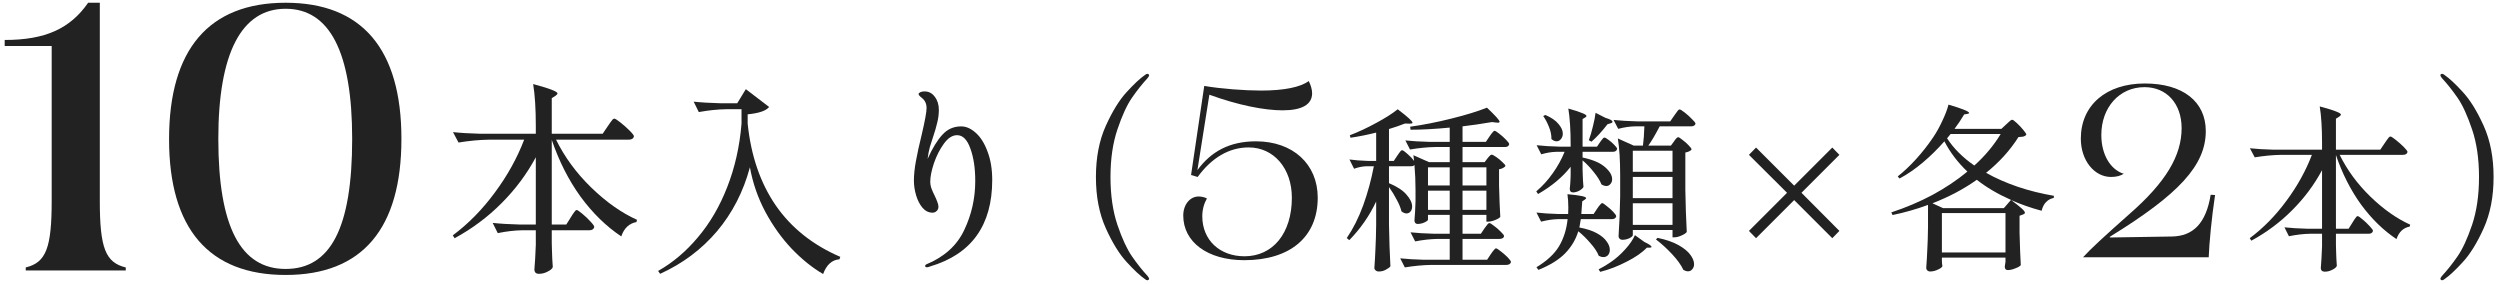<?xml version="1.0" encoding="UTF-8"?> <svg xmlns="http://www.w3.org/2000/svg" width="379" height="43" viewBox="0 0 379 43" fill="none"><path d="M369.963 42.264C369.963 42.179 370.038 42.04 370.187 41.848C370.998 40.973 371.787 39.981 372.555 38.872C373.323 37.763 374.059 36.173 374.763 34.104C375.467 32.013 375.819 29.592 375.819 26.84C375.819 24.088 375.467 21.677 374.763 19.608C374.059 17.517 373.323 15.917 372.555 14.808C371.787 13.699 370.998 12.707 370.187 11.832C370.038 11.64 369.963 11.501 369.963 11.416C369.963 11.352 369.985 11.299 370.027 11.256C370.091 11.213 370.155 11.192 370.219 11.192C370.326 11.192 370.443 11.245 370.571 11.352C371.318 11.864 372.246 12.728 373.355 13.944C374.465 15.139 375.521 16.845 376.523 19.064C377.526 21.283 378.027 23.875 378.027 26.84C378.027 29.805 377.526 32.397 376.523 34.616C375.521 36.835 374.465 38.541 373.355 39.736C372.246 40.952 371.318 41.816 370.571 42.328C370.443 42.435 370.326 42.488 370.219 42.488C370.177 42.488 370.123 42.467 370.059 42.424C369.995 42.381 369.963 42.328 369.963 42.264Z" fill="#222222"></path><path d="M361.526 21.693C361.598 21.585 361.697 21.441 361.823 21.261C361.967 21.063 362.075 20.919 362.147 20.829C362.237 20.739 362.318 20.694 362.39 20.694C362.498 20.694 362.768 20.865 363.2 21.207C363.632 21.549 364.037 21.909 364.415 22.287C364.793 22.665 364.982 22.917 364.982 23.043C364.91 23.331 364.676 23.475 364.28 23.475H354.695C355.829 25.779 357.377 27.885 359.339 29.793C361.301 31.701 363.317 33.123 365.387 34.059L365.306 34.356C364.856 34.428 364.451 34.626 364.091 34.95C363.749 35.274 363.488 35.706 363.308 36.246C361.328 34.932 359.537 33.186 357.935 31.008C356.351 28.812 355.082 26.31 354.128 23.502V34.68H356.045L356.639 33.735C356.711 33.627 356.801 33.483 356.909 33.303C357.035 33.123 357.134 32.988 357.206 32.898C357.278 32.808 357.35 32.763 357.422 32.763C357.53 32.763 357.773 32.925 358.151 33.249C358.547 33.573 358.907 33.915 359.231 34.275C359.573 34.635 359.744 34.878 359.744 35.004C359.672 35.292 359.456 35.436 359.096 35.436H354.128V37.11L354.155 38.109C354.173 38.865 354.209 39.594 354.263 40.296C354.191 40.512 353.966 40.71 353.588 40.89C353.228 41.088 352.841 41.187 352.427 41.187C352.229 41.187 352.076 41.133 351.968 41.025C351.878 40.917 351.833 40.791 351.833 40.647C351.905 39.837 351.968 38.739 352.022 37.353V35.436H350.24C349.214 35.454 348.134 35.58 347 35.814L346.325 34.464C347.315 34.572 348.512 34.644 349.916 34.68H352.022V25.797C350.834 28.011 349.331 30.027 347.513 31.845C345.713 33.663 343.643 35.211 341.303 36.489L341.06 36.111C343.13 34.563 344.984 32.673 346.622 30.441C348.278 28.209 349.565 25.887 350.483 23.475H345.866C344.588 23.493 343.238 23.619 341.816 23.853L341.087 22.476C342.077 22.584 343.274 22.656 344.678 22.692H352.022V21.666C352.022 19.398 351.905 17.553 351.671 16.131C352.877 16.455 353.714 16.716 354.182 16.914C354.65 17.094 354.884 17.247 354.884 17.373C354.884 17.445 354.803 17.544 354.641 17.67L354.128 17.994V22.692H360.851L361.526 21.693Z" fill="#222222"></path><path d="M315.786 39C317.007 37.668 318.857 35.966 322.816 32.451C328.329 27.641 330.734 23.608 330.734 19.427C330.734 15.69 328.44 13.211 325.11 13.211C321.299 13.211 318.561 16.282 318.561 20.463C318.561 23.423 319.93 25.717 321.965 26.346C321.484 26.642 320.855 26.827 320.041 26.827C317.488 26.827 315.453 24.311 315.453 21.018C315.453 15.949 319.301 12.656 325.147 12.656C330.919 12.656 334.397 15.394 334.397 19.871C334.397 25.051 330.327 29.454 319.856 35.892V36.003L329.217 35.855C332.473 35.818 334.434 33.857 335.137 29.528L335.803 29.565C335.285 33.006 334.915 36.891 334.841 39H315.786Z" fill="#222222"></path><path d="M304.139 18.858C304.211 18.804 304.346 18.678 304.544 18.48C304.76 18.264 304.931 18.156 305.057 18.156C305.165 18.156 305.39 18.318 305.732 18.642C306.092 18.966 306.425 19.317 306.731 19.695C307.037 20.055 307.19 20.298 307.19 20.424C307.1 20.55 306.965 20.64 306.785 20.694C306.623 20.73 306.362 20.757 306.002 20.775C304.724 22.791 303.086 24.6 301.088 26.202C304.058 27.858 307.487 29.019 311.375 29.685L311.348 30.009C310.88 30.099 310.484 30.315 310.16 30.657C309.854 30.981 309.638 31.413 309.512 31.953C307.892 31.521 306.353 30.981 304.895 30.333C305.669 30.909 306.209 31.341 306.515 31.629C306.821 31.899 306.974 32.106 306.974 32.25C306.974 32.304 306.947 32.358 306.893 32.412C306.839 32.448 306.767 32.484 306.677 32.52L306.164 32.709V35.247C306.218 37.389 306.281 39.036 306.353 40.188C306.245 40.35 305.975 40.512 305.543 40.674C305.111 40.854 304.724 40.944 304.382 40.944C304.076 40.944 303.923 40.764 303.923 40.404C303.923 40.404 303.959 40.17 304.031 39.702V39.054H294.392V39.54C294.41 39.72 294.419 39.882 294.419 40.026C294.437 40.17 294.455 40.269 294.473 40.323C294.437 40.503 294.212 40.683 293.798 40.863C293.402 41.061 292.997 41.16 292.583 41.16C292.439 41.16 292.304 41.106 292.178 40.998C292.07 40.89 292.016 40.764 292.016 40.62C292.088 39.684 292.142 38.766 292.178 37.866C292.232 36.966 292.268 35.823 292.286 34.437V31.062C290.594 31.692 288.803 32.205 286.913 32.601L286.724 32.196C288.92 31.476 290.999 30.594 292.961 29.55C294.923 28.488 296.687 27.309 298.253 26.013C296.795 24.627 295.634 23.097 294.77 21.423C293.762 22.575 292.673 23.646 291.503 24.636C290.351 25.608 289.172 26.418 287.966 27.066L287.696 26.742C288.614 26.022 289.532 25.158 290.45 24.15C291.386 23.124 292.25 22.026 293.042 20.856C293.546 20.118 294.014 19.281 294.446 18.345C294.896 17.409 295.211 16.581 295.391 15.861C297.479 16.473 298.523 16.896 298.523 17.13C298.523 17.184 298.442 17.229 298.28 17.265L297.767 17.346C297.335 18.084 296.849 18.813 296.309 19.533H303.41L304.139 18.858ZM295.715 20.316C295.463 20.604 295.283 20.82 295.175 20.964C296.165 22.494 297.542 23.871 299.306 25.095C300.926 23.637 302.258 22.044 303.302 20.316H295.715ZM294.554 31.548H303.788L304.868 30.306C302.87 29.424 301.142 28.407 299.684 27.255C297.74 28.641 295.499 29.829 292.961 30.819L294.554 31.548ZM294.392 32.304V38.271H304.031V32.304H294.392Z" fill="#222222"></path><path d="M277.773 22.368L278.853 23.475L273.102 29.226L278.853 35.004L277.773 36.111L271.995 30.333L266.217 36.111L265.137 35.004L270.915 29.226L265.137 23.475L266.217 22.368L271.995 28.146L277.773 22.368Z" fill="#222222"></path><path d="M242.565 21.558C242.619 21.486 242.691 21.387 242.781 21.261C242.889 21.117 242.97 21.018 243.024 20.964C243.096 20.892 243.168 20.856 243.24 20.856C243.348 20.856 243.555 20.973 243.861 21.207C244.185 21.441 244.482 21.702 244.752 21.99C245.022 22.26 245.157 22.458 245.157 22.584C245.085 22.872 244.86 23.016 244.482 23.016H239.919V23.88C241.449 24.204 242.574 24.681 243.294 25.311C244.032 25.941 244.401 26.562 244.401 27.174C244.401 27.462 244.311 27.705 244.131 27.903C243.969 28.101 243.762 28.2 243.51 28.2C243.294 28.2 243.051 28.119 242.781 27.957C242.565 27.399 242.178 26.778 241.62 26.094C241.08 25.41 240.513 24.816 239.919 24.312V25.716L239.946 26.553C239.964 27.183 240 27.777 240.054 28.335C239.982 28.515 239.775 28.704 239.433 28.902C239.091 29.082 238.767 29.172 238.461 29.172C238.299 29.172 238.173 29.118 238.083 29.01C238.011 28.902 237.975 28.776 237.975 28.632C238.029 28.164 238.065 27.705 238.083 27.255C238.083 26.985 238.092 26.76 238.11 26.58V25.284C236.886 26.85 235.239 28.227 233.169 29.415L232.899 29.01C233.835 28.218 234.663 27.309 235.383 26.283C236.121 25.257 236.724 24.168 237.192 23.016H235.923C235.203 23.034 234.447 23.16 233.655 23.394L232.953 22.017C233.925 22.125 235.095 22.197 236.463 22.233H238.11V21.99C238.11 19.722 237.993 17.877 237.759 16.455C238.785 16.743 239.496 16.977 239.892 17.157C240.306 17.319 240.513 17.463 240.513 17.589C240.513 17.643 240.45 17.715 240.324 17.805L239.919 18.048V22.233H242.106L242.565 21.558ZM253.77 21.45C253.806 21.396 253.869 21.306 253.959 21.18C254.049 21.054 254.13 20.964 254.202 20.91C254.274 20.838 254.346 20.802 254.418 20.802C254.526 20.802 254.742 20.937 255.066 21.207C255.408 21.459 255.723 21.738 256.011 22.044C256.299 22.332 256.443 22.539 256.443 22.665C256.281 22.881 255.966 23.034 255.498 23.124V28.821C255.534 31.053 255.606 33.168 255.714 35.166C255.588 35.346 255.318 35.526 254.904 35.706C254.508 35.886 254.157 35.976 253.851 35.976H253.554V34.869H247.533V35.652C247.533 35.778 247.362 35.931 247.02 36.111C246.678 36.273 246.318 36.354 245.94 36.354C245.778 36.354 245.643 36.3 245.535 36.192C245.427 36.084 245.373 35.958 245.373 35.814C245.499 33.996 245.58 31.998 245.616 29.82V26.526C245.616 24.258 245.499 22.413 245.265 20.991L247.668 22.071H249.072C249.18 21.261 249.252 20.289 249.288 19.155H247.857C247.047 19.173 246.201 19.299 245.319 19.533L244.617 18.183C245.607 18.291 246.804 18.363 248.208 18.399H253.203L253.824 17.508C253.878 17.436 253.968 17.31 254.094 17.13C254.22 16.95 254.319 16.815 254.391 16.725C254.481 16.635 254.562 16.59 254.634 16.59C254.742 16.59 254.994 16.743 255.39 17.049C255.786 17.355 256.155 17.688 256.497 18.048C256.857 18.39 257.037 18.624 257.037 18.75C257.019 18.876 256.947 18.975 256.821 19.047C256.695 19.119 256.542 19.155 256.362 19.155H251.61C250.89 20.523 250.314 21.495 249.882 22.071H253.311L253.77 21.45ZM243.375 17.859C244.095 18.075 244.455 18.273 244.455 18.453C244.455 18.561 244.356 18.642 244.158 18.696L243.699 18.831C242.853 19.929 242.043 20.811 241.269 21.477L240.864 21.261C241.098 20.631 241.305 19.929 241.485 19.155C241.683 18.381 241.818 17.697 241.89 17.103L243.375 17.859ZM234.276 17.427C235.194 17.823 235.86 18.282 236.274 18.804C236.706 19.308 236.922 19.794 236.922 20.262C236.922 20.586 236.823 20.865 236.625 21.099C236.445 21.315 236.229 21.423 235.977 21.423C235.707 21.423 235.446 21.306 235.194 21.072C235.212 20.514 235.095 19.92 234.843 19.29C234.591 18.642 234.294 18.075 233.952 17.589L234.276 17.427ZM253.554 26.04V22.854H247.533V26.04H253.554ZM253.554 26.823H247.533V30.036H253.554V26.823ZM242.133 31.629C242.187 31.539 242.268 31.422 242.376 31.278C242.502 31.116 242.601 30.999 242.673 30.927C242.745 30.837 242.817 30.792 242.889 30.792C242.997 30.792 243.222 30.936 243.564 31.224C243.924 31.494 244.257 31.791 244.563 32.115C244.869 32.439 245.022 32.664 245.022 32.79C244.95 33.078 244.725 33.222 244.347 33.222H239.649C239.613 33.384 239.577 33.6 239.541 33.87C239.505 34.122 239.469 34.329 239.433 34.491C240.513 34.689 241.395 34.977 242.079 35.355C242.763 35.733 243.258 36.147 243.564 36.597C243.888 37.029 244.05 37.452 244.05 37.866C244.05 38.19 243.96 38.46 243.78 38.676C243.6 38.874 243.366 38.973 243.078 38.973C242.844 38.973 242.61 38.91 242.376 38.784C242.142 38.19 241.728 37.56 241.134 36.894C240.558 36.21 239.937 35.598 239.271 35.058C238.893 36.3 238.236 37.407 237.3 38.379C236.364 39.351 235.005 40.197 233.223 40.917L232.926 40.512C234.51 39.558 235.653 38.496 236.355 37.326C237.057 36.138 237.489 34.77 237.651 33.222H236.22C235.41 33.24 234.546 33.366 233.628 33.6L232.926 32.223C233.826 32.331 234.906 32.403 236.166 32.439H237.732C237.75 32.241 237.759 31.926 237.759 31.494C237.759 30.756 237.714 30.072 237.624 29.442C239.514 29.604 240.459 29.802 240.459 30.036C240.459 30.09 240.396 30.162 240.27 30.252L239.865 30.522C239.847 30.99 239.802 31.629 239.73 32.439H241.593L242.133 31.629ZM247.533 30.819V34.086H253.554V30.819H247.533ZM249.288 36.678C250.008 37.02 250.368 37.272 250.368 37.434C250.368 37.506 250.278 37.542 250.098 37.542H249.666C248.946 38.298 247.92 39.009 246.588 39.675C245.274 40.359 243.942 40.872 242.592 41.214L242.349 40.836C243.051 40.476 243.681 40.098 244.239 39.702C244.977 39.198 245.688 38.568 246.372 37.812C247.056 37.056 247.551 36.336 247.857 35.652L249.288 36.678ZM251.286 36.057C252.582 36.327 253.644 36.696 254.472 37.164C255.3 37.632 255.894 38.118 256.254 38.622C256.632 39.126 256.821 39.603 256.821 40.053C256.821 40.359 256.731 40.611 256.551 40.809C256.389 41.025 256.173 41.133 255.903 41.133C255.687 41.133 255.453 41.061 255.201 40.917C254.859 40.179 254.283 39.378 253.473 38.514C252.663 37.65 251.853 36.912 251.043 36.3L251.286 36.057Z" fill="#222222"></path><path d="M226.797 37.65C226.905 37.65 227.148 37.803 227.526 38.109C227.904 38.397 228.255 38.703 228.579 39.027C228.903 39.369 229.065 39.603 229.065 39.729C229.029 39.873 228.948 39.981 228.822 40.053C228.696 40.125 228.543 40.161 228.363 40.161H217.023C215.745 40.179 214.395 40.305 212.973 40.539L212.271 39.162C213.261 39.27 214.458 39.342 215.862 39.378H219.777V36.219H217.941C216.861 36.237 215.727 36.363 214.539 36.597L213.837 35.22C214.827 35.328 216.024 35.4 217.428 35.436H219.777V32.574H216.483V33.303C216.483 33.411 216.312 33.546 215.97 33.708C215.628 33.87 215.268 33.951 214.89 33.951C214.746 33.951 214.629 33.897 214.539 33.789C214.467 33.681 214.431 33.555 214.431 33.411C214.503 32.655 214.557 31.692 214.593 30.522V28.794C214.593 27.48 214.539 26.22 214.431 25.014C214.323 25.14 214.143 25.203 213.891 25.203H210.57V27.768C211.776 28.272 212.658 28.848 213.216 29.496C213.792 30.144 214.08 30.747 214.08 31.305C214.08 31.611 213.999 31.863 213.837 32.061C213.675 32.259 213.468 32.358 213.216 32.358C212.982 32.358 212.73 32.25 212.46 32.034C212.334 31.494 212.091 30.9 211.731 30.252C211.389 29.586 211.002 28.956 210.57 28.362V34.032C210.606 36.264 210.678 38.379 210.786 40.377C210.642 40.557 210.408 40.728 210.084 40.89C209.778 41.07 209.409 41.16 208.977 41.16C208.815 41.16 208.671 41.106 208.545 40.998C208.419 40.89 208.356 40.764 208.356 40.62C208.428 39.63 208.482 38.658 208.518 37.704C208.572 36.75 208.608 35.544 208.626 34.086V30.549C207.6 32.727 206.241 34.68 204.549 36.408L204.171 36.084C205.143 34.662 205.971 33.015 206.655 31.143C207.339 29.253 207.879 27.273 208.275 25.203H207.168C206.556 25.221 205.926 25.347 205.278 25.581L204.576 24.177C205.35 24.285 206.268 24.357 207.33 24.393H208.626V20.1C207.348 20.424 206.052 20.685 204.738 20.883L204.63 20.505C205.908 20.019 207.24 19.398 208.626 18.642C210.03 17.886 211.119 17.193 211.893 16.563C212.721 17.193 213.297 17.661 213.621 17.967C213.963 18.273 214.134 18.489 214.134 18.615C214.134 18.705 213.99 18.75 213.702 18.75L213 18.723C212.226 19.029 211.416 19.308 210.57 19.56V24.393H211.299L211.839 23.583C211.911 23.493 211.992 23.376 212.082 23.232C212.19 23.07 212.28 22.953 212.352 22.881C212.424 22.809 212.496 22.773 212.568 22.773C212.694 22.773 212.973 22.971 213.405 23.367C213.837 23.745 214.161 24.087 214.377 24.393C214.341 23.997 214.305 23.709 214.269 23.529L216.645 24.582H219.777V22.287H217.644C216.42 22.305 215.124 22.431 213.756 22.665L213.054 21.288C214.044 21.396 215.241 21.468 216.645 21.504H219.777V19.344C217.527 19.56 215.547 19.668 213.837 19.668L213.783 19.209C215.745 18.939 217.842 18.525 220.074 17.967C222.306 17.409 224.088 16.86 225.42 16.32C226.698 17.526 227.337 18.237 227.337 18.453C227.337 18.579 227.193 18.624 226.905 18.588L226.176 18.507C224.592 18.777 223.107 18.993 221.721 19.155V21.504H225.258L225.825 20.667C225.879 20.577 225.96 20.46 226.068 20.316C226.194 20.154 226.293 20.037 226.365 19.965C226.437 19.875 226.509 19.83 226.581 19.83C226.689 19.83 226.923 19.974 227.283 20.262C227.661 20.55 228.003 20.856 228.309 21.18C228.633 21.504 228.795 21.729 228.795 21.855C228.741 22.143 228.525 22.287 228.147 22.287H221.721V24.582H225.069L225.501 24.015C225.555 23.961 225.645 23.853 225.771 23.691C225.915 23.529 226.041 23.448 226.149 23.448C226.257 23.448 226.482 23.565 226.824 23.799C227.166 24.033 227.481 24.294 227.769 24.582C228.075 24.852 228.228 25.05 228.228 25.176C228.012 25.428 227.688 25.59 227.256 25.662V28.119C227.31 30.171 227.373 31.755 227.445 32.871C227.337 33.033 227.076 33.195 226.662 33.357C226.266 33.519 225.915 33.6 225.609 33.6H225.339V32.574H221.721V35.436H224.502L225.042 34.626C225.096 34.554 225.177 34.446 225.285 34.302C225.393 34.14 225.483 34.023 225.555 33.951C225.645 33.861 225.726 33.816 225.798 33.816C225.906 33.816 226.14 33.96 226.5 34.248C226.878 34.518 227.22 34.815 227.526 35.139C227.85 35.445 228.012 35.661 228.012 35.787C227.994 35.931 227.922 36.039 227.796 36.111C227.67 36.183 227.517 36.219 227.337 36.219H221.721V39.378H225.447L226.014 38.514C226.086 38.424 226.176 38.298 226.284 38.136C226.41 37.974 226.509 37.857 226.581 37.785C226.653 37.695 226.725 37.65 226.797 37.65ZM216.483 28.119H219.777V25.365H216.483V28.119ZM225.339 25.365H221.721V28.119H225.339V25.365ZM216.483 31.818H219.777V28.902H216.483V31.818ZM225.339 28.902H221.721V31.818H225.339V28.902Z" fill="#222222"></path><path d="M188.631 39.444C183.081 39.444 179.381 36.706 179.381 32.673C179.381 31.045 180.38 29.787 181.712 29.787C182.119 29.787 182.637 29.898 182.97 30.083C182.526 30.86 182.267 31.785 182.267 32.784C182.267 36.41 184.931 38.852 188.668 38.852C192.96 38.852 195.846 35.374 195.846 29.972C195.846 25.532 193.108 22.35 189.297 22.35C186.3 22.35 183.673 23.941 181.564 26.827L180.565 26.531L182.563 13.026C185.153 13.47 188.742 13.729 191.184 13.729C194.662 13.729 197.178 13.211 198.399 12.286C198.695 12.841 198.917 13.544 198.917 14.136C198.917 15.838 197.4 16.726 194.44 16.726C191.665 16.726 187.706 15.949 183.34 14.358L181.527 25.791C183.599 22.979 186.374 21.425 190.407 21.425C195.994 21.425 199.768 24.866 199.768 29.972C199.768 35.892 195.624 39.444 188.631 39.444Z" fill="#222222"></path><path d="M173.95 42.488C173.843 42.488 173.726 42.435 173.598 42.328C172.851 41.816 171.923 40.952 170.814 39.736C169.705 38.541 168.649 36.835 167.646 34.616C166.643 32.397 166.142 29.805 166.142 26.84C166.142 23.875 166.643 21.283 167.646 19.064C168.649 16.845 169.705 15.139 170.814 13.944C171.923 12.728 172.851 11.864 173.598 11.352C173.726 11.245 173.843 11.192 173.95 11.192C174.014 11.192 174.067 11.213 174.11 11.256C174.174 11.299 174.206 11.352 174.206 11.416C174.206 11.501 174.131 11.64 173.982 11.832C173.171 12.707 172.382 13.699 171.614 14.808C170.846 15.917 170.11 17.517 169.406 19.608C168.702 21.677 168.35 24.088 168.35 26.84C168.35 29.592 168.702 32.013 169.406 34.104C170.11 36.173 170.846 37.763 171.614 38.872C172.382 39.981 173.171 40.973 173.982 41.848C174.131 42.04 174.206 42.179 174.206 42.264C174.206 42.328 174.174 42.381 174.11 42.424C174.046 42.467 173.993 42.488 173.95 42.488Z" fill="#222222"></path><path d="M145.709 19.16C146.474 19.16 147.218 19.491 147.941 20.152C148.664 20.793 149.253 21.733 149.708 22.973C150.183 24.213 150.421 25.649 150.421 27.282C150.421 34.164 147.28 38.535 140.997 40.395C140.811 40.478 140.646 40.519 140.501 40.519C140.336 40.519 140.253 40.447 140.253 40.302C140.253 40.219 140.305 40.147 140.408 40.085C143.157 38.948 145.079 37.212 146.174 34.877C147.29 32.542 147.848 30.062 147.848 27.437C147.848 25.494 147.6 23.851 147.104 22.508C146.629 21.165 145.957 20.493 145.089 20.493C144.386 20.493 143.725 20.917 143.105 21.764C142.485 22.611 141.979 23.603 141.586 24.74C141.214 25.856 141.028 26.786 141.028 27.53C141.028 27.881 141.09 28.233 141.214 28.584C141.338 28.915 141.503 29.287 141.71 29.7C141.855 29.989 141.979 30.279 142.082 30.568C142.206 30.857 142.268 31.116 142.268 31.343C142.268 31.612 142.175 31.829 141.989 31.994C141.824 32.159 141.617 32.242 141.369 32.242C140.79 32.242 140.284 31.994 139.85 31.498C139.437 31.002 139.116 30.382 138.889 29.638C138.662 28.873 138.548 28.129 138.548 27.406C138.548 26.517 138.651 25.515 138.858 24.399C139.065 23.262 139.354 21.94 139.726 20.431C140.222 18.323 140.47 16.969 140.47 16.37C140.47 15.833 140.305 15.388 139.974 15.037C139.829 14.892 139.674 14.758 139.509 14.634C139.344 14.489 139.261 14.365 139.261 14.262C139.261 14.159 139.344 14.066 139.509 13.983C139.674 13.9 139.891 13.859 140.16 13.859C140.801 13.859 141.317 14.128 141.71 14.665C142.123 15.202 142.33 15.864 142.33 16.649C142.33 17.31 142.247 17.961 142.082 18.602C141.937 19.243 141.71 20.018 141.4 20.927L140.966 22.291C140.821 22.808 140.708 23.407 140.625 24.089C141.348 22.477 142.092 21.258 142.857 20.431C143.622 19.584 144.572 19.16 145.709 19.16Z" fill="#222222"></path><path d="M113.686 25.36C112.694 29.059 111.03 32.294 108.695 35.063C106.36 37.812 103.487 39.961 100.077 41.511L99.767 41.077C101.999 39.816 104.014 38.111 105.812 35.962C107.631 33.813 109.108 31.281 110.245 28.367C111.402 25.432 112.126 22.229 112.415 18.757V16.556H110.152C108.809 16.577 107.403 16.721 105.936 16.99L105.161 15.409C106.298 15.533 107.672 15.616 109.284 15.657H111.764L113.066 13.518L116.6 16.215C116.145 16.794 115.06 17.166 113.345 17.331V18.726C113.841 23.583 115.257 27.716 117.592 31.126C119.948 34.536 123.213 37.14 127.388 38.938L127.264 39.31C126.127 39.393 125.301 40.137 124.784 41.542C123.151 40.591 121.57 39.32 120.041 37.729C118.512 36.117 117.179 34.257 116.042 32.149C114.905 30.02 114.12 27.757 113.686 25.36Z" fill="#222222"></path><path d="M92.141 19.129C92.224 19.005 92.337 18.839 92.482 18.633C92.647 18.405 92.771 18.24 92.854 18.137C92.957 18.033 93.05 17.982 93.133 17.982C93.257 17.982 93.567 18.178 94.063 18.571C94.559 18.963 95.024 19.377 95.458 19.811C95.892 20.245 96.109 20.534 96.109 20.679C96.026 21.009 95.758 21.175 95.303 21.175H84.298C85.6 23.82 87.377 26.238 89.63 28.429C91.883 30.619 94.197 32.252 96.574 33.327L96.481 33.668C95.964 33.75 95.499 33.978 95.086 34.35C94.693 34.722 94.394 35.218 94.187 35.838C91.914 34.329 89.857 32.324 88.018 29.824C86.199 27.302 84.742 24.43 83.647 21.206V34.04H85.848L86.53 32.955C86.613 32.831 86.716 32.665 86.84 32.459C86.985 32.252 87.098 32.097 87.181 31.994C87.264 31.89 87.346 31.839 87.429 31.839C87.553 31.839 87.832 32.025 88.266 32.397C88.721 32.769 89.134 33.161 89.506 33.575C89.899 33.988 90.095 34.267 90.095 34.412C90.012 34.742 89.764 34.908 89.351 34.908H83.647V36.83L83.678 37.977C83.699 38.845 83.74 39.682 83.802 40.488C83.719 40.736 83.461 40.963 83.027 41.17C82.614 41.397 82.169 41.511 81.694 41.511C81.467 41.511 81.291 41.449 81.167 41.325C81.064 41.201 81.012 41.056 81.012 40.891C81.095 39.961 81.167 38.7 81.229 37.109V34.908H79.183C78.005 34.928 76.765 35.073 75.463 35.342L74.688 33.792C75.825 33.916 77.199 33.998 78.811 34.04H81.229V23.841C79.865 26.383 78.139 28.697 76.052 30.785C73.985 32.872 71.609 34.649 68.922 36.117L68.643 35.683C71.02 33.905 73.148 31.735 75.029 29.173C76.93 26.61 78.408 23.944 79.462 21.175H74.161C72.694 21.195 71.144 21.34 69.511 21.609L68.674 20.028C69.811 20.152 71.185 20.234 72.797 20.276H81.229V19.098C81.229 16.494 81.095 14.375 80.826 12.743C82.211 13.115 83.172 13.414 83.709 13.642C84.246 13.848 84.515 14.024 84.515 14.169C84.515 14.251 84.422 14.365 84.236 14.51L83.647 14.882V20.276H91.366L92.141 19.129Z" fill="#222222"></path><path d="M43.3 41.684C31.672 41.684 25.63 34.673 25.63 21.107C25.63 7.484 31.672 0.416 43.3 0.416C54.871 0.416 60.856 7.427 60.856 21.05C60.856 34.673 54.928 41.684 43.3 41.684ZM33.097 21.05C33.097 34.445 36.517 40.772 43.3 40.772C50.083 40.772 53.389 34.616 53.389 21.05C53.389 7.883 49.969 1.328 43.3 1.328C36.631 1.328 33.097 7.997 33.097 21.05Z" fill="#222222"></path><path d="M3.902 40.544C6.98 39.803 7.835 37.58 7.835 30.455V6.971H0.71V6.059C6.866 6.059 10.628 4.349 13.364 0.416H15.131V30.455C15.131 37.58 15.986 39.803 19.064 40.544V41H3.902V40.544Z" fill="#222222"></path></svg> 